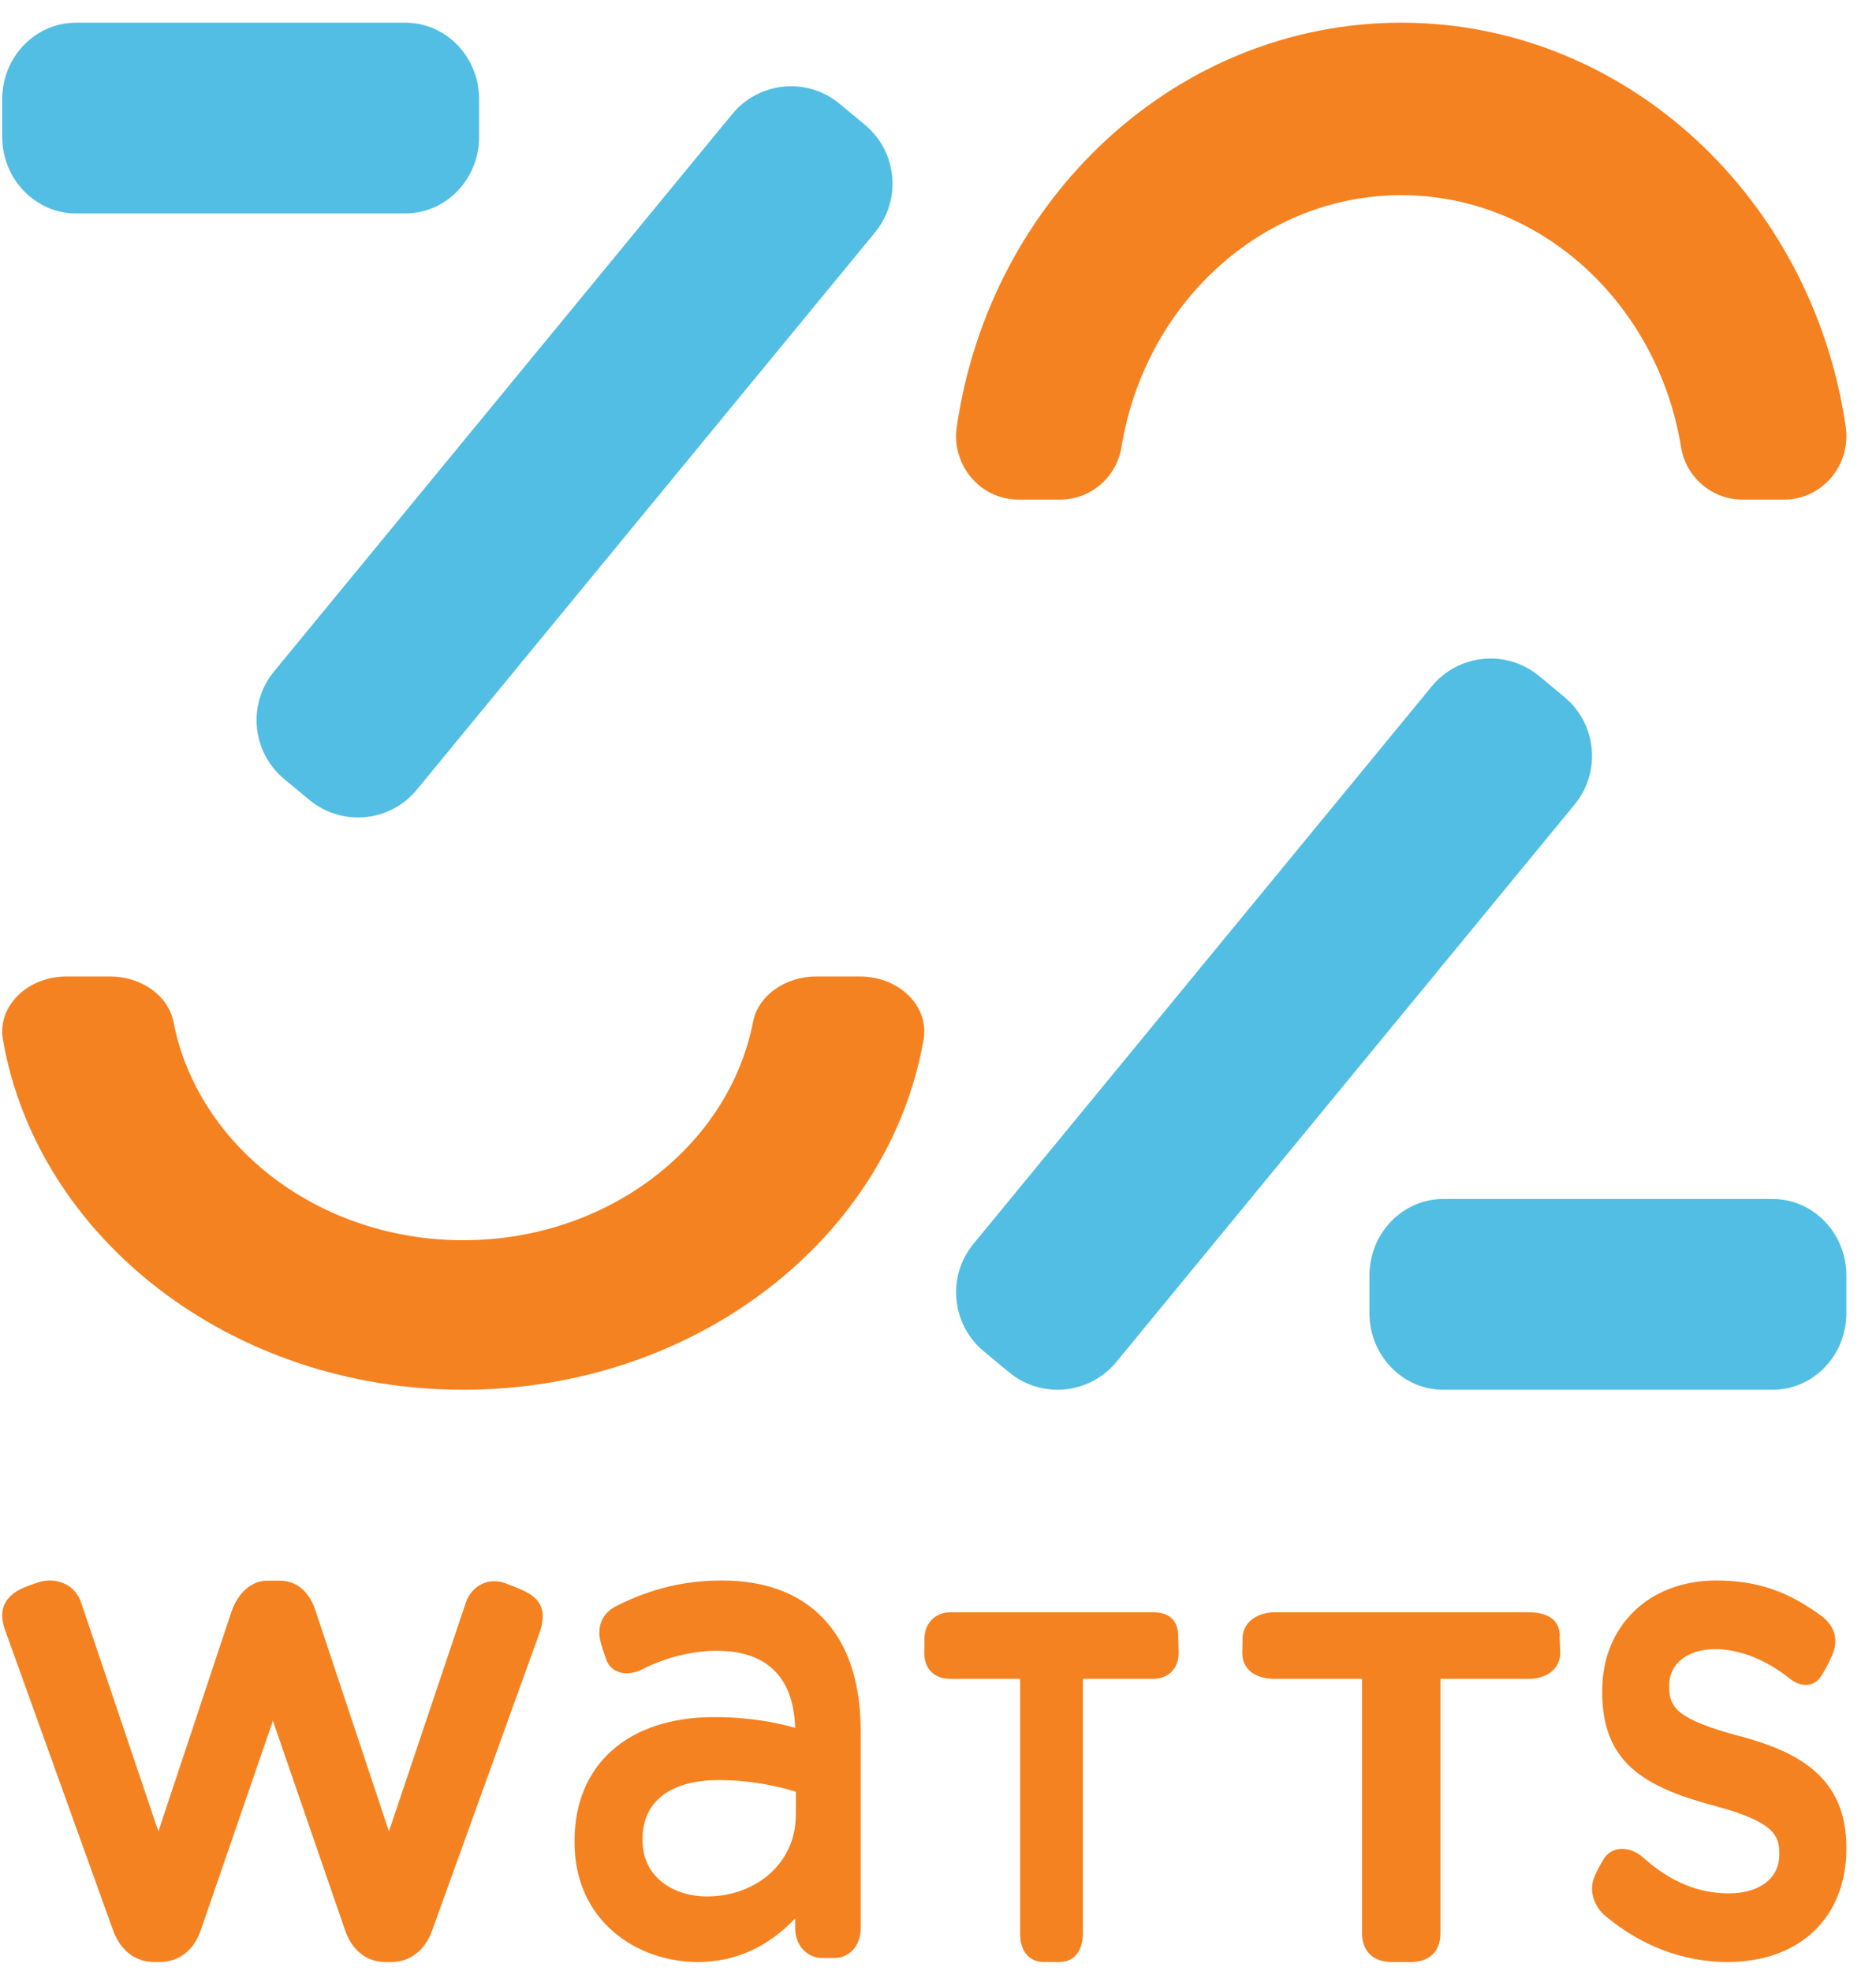 <svg width="59" height="62" viewBox="0 0 59 62" fill="none" xmlns="http://www.w3.org/2000/svg">
<path d="M2.39 0.714H12.749C14.03 0.714 15.069 1.793 15.069 3.124V4.303C15.069 5.634 14.03 6.714 12.749 6.714H2.39C1.109 6.712 0.069 5.632 0.069 4.301V3.122C0.069 1.793 1.109 0.714 2.39 0.714Z" fill="#53BEE3"/>
<path d="M45.39 37.714H55.749C57.03 37.714 58.069 38.793 58.069 40.124V41.303C58.069 42.634 57.03 43.714 55.749 43.714H45.39C44.109 43.714 43.069 42.634 43.069 41.303V40.124C43.069 38.793 44.109 37.714 45.39 37.714Z" fill="#53BEE3"/>
<path d="M44.07 0.714C51.136 0.714 57.008 6.237 58.048 13.427C58.222 14.631 57.304 15.714 56.111 15.714H54.796C53.846 15.714 53.025 15.018 52.869 14.064C52.137 9.568 48.47 6.139 44.07 6.139C39.669 6.139 36.003 9.568 35.27 14.064C35.114 15.02 34.294 15.714 33.343 15.714H32.028C30.834 15.714 29.915 14.633 30.091 13.427C31.132 6.237 37.003 0.714 44.07 0.714Z" fill="#F58220"/>
<path d="M30.616 39.124L45.027 21.591C45.868 20.566 47.38 20.417 48.402 21.262L49.194 21.919C50.217 22.762 50.366 24.278 49.523 25.304L35.112 42.836C34.271 43.861 32.759 44.011 31.736 43.166L30.945 42.509C29.922 41.665 29.773 40.149 30.616 39.124Z" fill="#53BEE3"/>
<path d="M14.569 43.714C7.251 43.714 1.169 38.927 0.091 32.695C-0.089 31.652 0.862 30.714 2.098 30.714H3.46C4.444 30.714 5.294 31.317 5.456 32.144C6.214 36.04 10.011 39.011 14.569 39.011C19.127 39.011 22.924 36.04 23.683 32.144C23.845 31.315 24.694 30.714 25.679 30.714H27.041C28.278 30.714 29.229 31.651 29.047 32.695C27.969 38.927 21.888 43.714 14.569 43.714Z" fill="#F58220"/>
<path d="M16.53 50.064C16.317 49.959 16.077 49.869 15.87 49.794C15.634 49.71 15.385 49.717 15.163 49.821C14.929 49.93 14.75 50.133 14.655 50.396L12.232 57.605L9.931 50.687C9.739 50.072 9.33 49.721 8.811 49.721H8.385C7.921 49.721 7.489 50.097 7.284 50.682L4.981 57.607L2.556 50.421C2.474 50.16 2.297 49.949 2.056 49.827C1.795 49.696 1.483 49.677 1.179 49.779C1.078 49.813 0.841 49.896 0.728 49.947C0.141 50.208 -0.055 50.641 0.145 51.232L3.56 60.729C3.8 61.362 4.254 61.712 4.838 61.712H5.032C5.627 61.712 6.093 61.35 6.312 60.721L8.583 54.126L10.855 60.723C11.074 61.352 11.534 61.714 12.118 61.714H12.312C12.892 61.714 13.371 61.344 13.59 60.725L16.973 51.347C17.114 50.921 17.192 50.388 16.53 50.068V50.064Z" fill="#F58220"/>
<path d="M22.699 49.714C21.541 49.714 20.503 49.962 19.435 50.491C18.752 50.804 18.835 51.414 18.876 51.594C18.918 51.777 19.023 52.086 19.068 52.206C19.13 52.376 19.254 52.506 19.414 52.575C19.632 52.67 19.916 52.647 20.172 52.521C20.922 52.135 21.767 51.924 22.552 51.924C23.647 51.924 24.95 52.349 25.007 54.349C24.463 54.196 23.632 54.011 22.46 54.011C19.753 54.011 18.069 55.504 18.069 57.905V57.947C18.069 60.42 20.021 61.714 21.949 61.714C23.117 61.714 24.145 61.251 25.008 60.343V60.64C25.008 61.189 25.369 61.587 25.866 61.587H26.236C26.727 61.587 27.069 61.197 27.069 60.64V54.466C27.069 52.998 26.71 51.841 26.003 51.028C25.244 50.155 24.13 49.714 22.697 49.714H22.699ZM25.027 57.109C25.027 58.558 23.822 59.653 22.225 59.653C21.253 59.653 20.208 59.099 20.208 57.884V57.843C20.208 56.665 21.082 55.992 22.609 55.992C23.425 55.992 24.217 56.112 25.029 56.356V57.111L25.027 57.109Z" fill="#F58220"/>
<path d="M54.737 54.618C52.717 54.076 52.496 53.705 52.496 53.041V53.009C52.496 52.331 53.077 51.873 53.942 51.873C54.709 51.873 55.546 52.205 56.3 52.81C56.504 52.967 56.714 53.028 56.905 52.988C57.063 52.955 57.197 52.854 57.293 52.694C57.414 52.495 57.522 52.308 57.626 52.056C57.815 51.6 57.724 51.207 57.345 50.875C56.243 50.05 55.264 49.714 53.97 49.714C51.861 49.714 50.389 51.142 50.389 53.186V53.217C50.389 55.408 51.655 56.183 53.846 56.782C55.806 57.294 55.959 57.737 55.959 58.309V58.34C55.959 59.08 55.335 59.556 54.371 59.556C53.408 59.556 52.517 59.181 51.69 58.439C51.447 58.221 51.159 58.122 50.899 58.164C50.705 58.195 50.539 58.307 50.433 58.479C50.302 58.691 50.235 58.834 50.164 58.987C49.912 59.527 50.214 60.044 50.48 60.258C51.614 61.212 52.945 61.714 54.33 61.714C56.601 61.714 58.069 60.313 58.069 58.145V58.114C58.069 55.843 56.471 55.091 54.742 54.614L54.737 54.618Z" fill="#F58220"/>
<path d="M49.057 51.474C49.057 51.128 48.885 50.714 48.067 50.714H40.096C39.507 50.714 39.078 51.059 39.078 51.533C39.078 51.727 39.076 51.771 39.074 51.808C39.074 51.843 39.069 51.875 39.069 51.993C39.069 52.496 39.462 52.808 40.093 52.808H42.836V60.808C42.836 61.376 43.185 61.714 43.77 61.714H44.378C44.956 61.714 45.303 61.376 45.303 60.808V52.808H48.063C48.665 52.808 49.069 52.48 49.069 51.993C49.069 51.963 49.065 51.841 49.059 51.721C49.054 51.61 49.05 51.499 49.05 51.472L49.057 51.474Z" fill="#F58220"/>
<path d="M37.056 51.474C37.056 51.128 36.919 50.714 36.264 50.714H29.89C29.419 50.714 29.076 51.059 29.076 51.533C29.076 51.727 29.075 51.771 29.073 51.808C29.073 51.843 29.069 51.875 29.069 51.993C29.069 52.496 29.383 52.808 29.889 52.808H32.082V60.808C32.082 61.376 32.361 61.714 32.829 61.714H33.315C33.778 61.714 34.056 61.376 34.056 60.808V52.808H36.262C36.744 52.808 37.069 52.48 37.069 51.993C37.069 51.963 37.066 51.841 37.061 51.721C37.057 51.61 37.054 51.499 37.054 51.472L37.056 51.474Z" fill="#F58220"/>
<path d="M27.525 7.304L13.111 24.837C12.271 25.862 10.758 26.009 9.736 25.166L8.944 24.509C7.921 23.666 7.774 22.15 8.615 21.124L23.026 3.591C23.867 2.566 25.38 2.417 26.402 3.262L27.194 3.919C28.217 4.762 28.366 6.279 27.523 7.304H27.525Z" fill="#53BEE3"/>
</svg>
